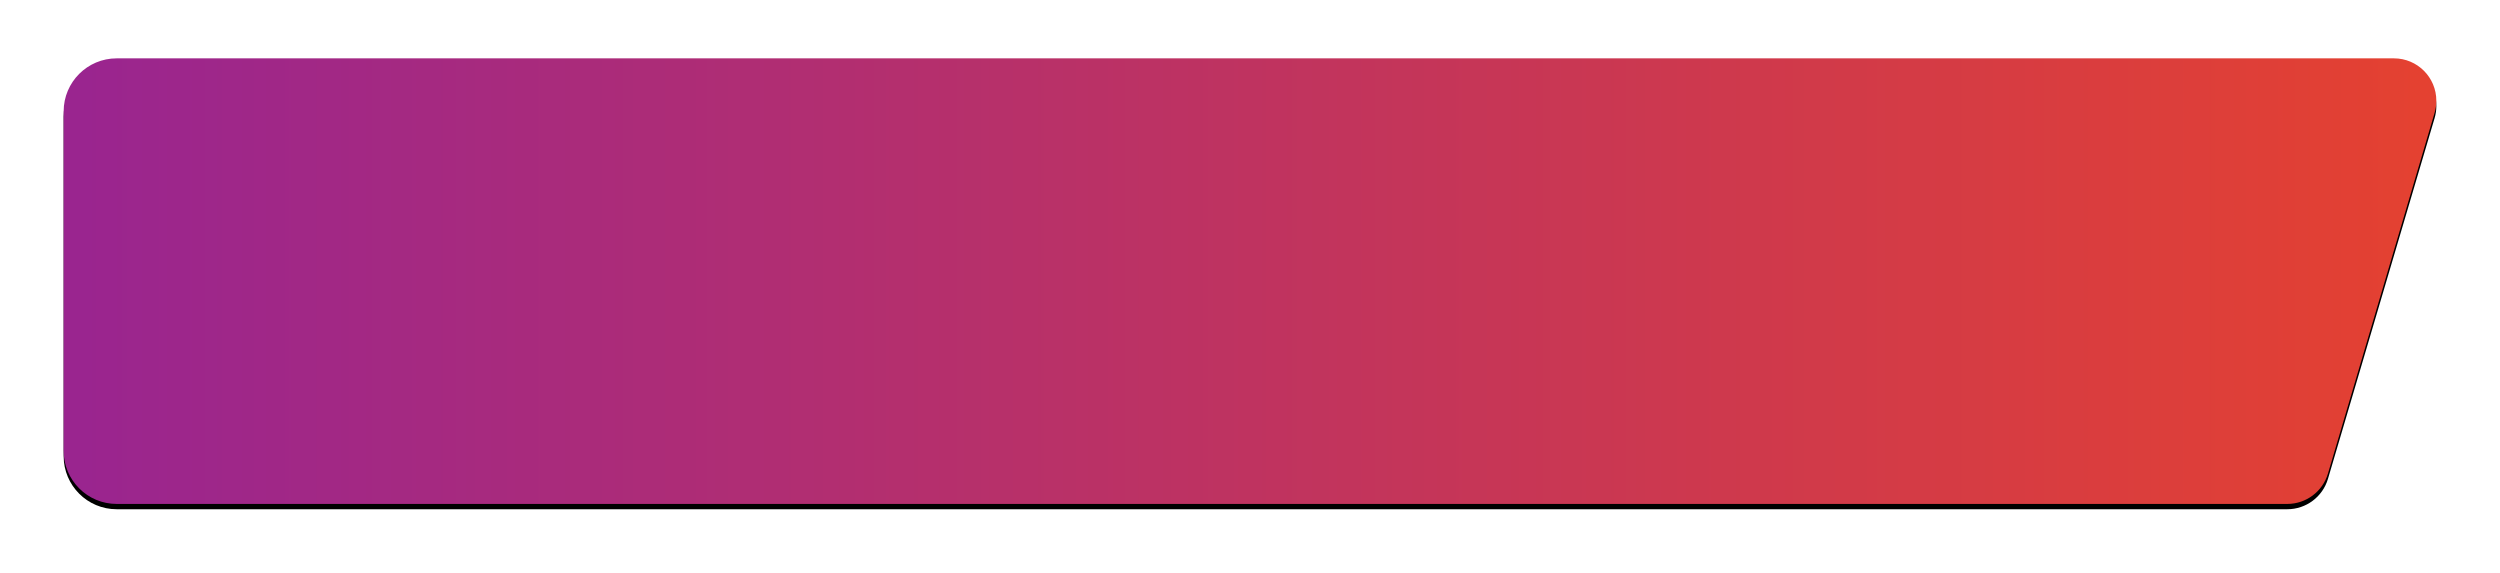 <?xml version="1.0" encoding="UTF-8"?>
<svg width="942.586px" height="216px" viewBox="0 0 942.586 216" version="1.1" xmlns="http://www.w3.org/2000/svg" xmlns:xlink="http://www.w3.org/1999/xlink">
    <title>Rectangle Copy 10</title>
    <defs>
        <linearGradient x1="0%" y1="50%" x2="100%" y2="50%" id="linearGradient-1">
            <stop stop-color="#9A258F" offset="0%"></stop>
            <stop stop-color="#E44131" offset="100%"></stop>
        </linearGradient>
        <path d="M20,0 L878.586,0 C887.422,-1.623249e-15 894.586,7.163 894.586,16 C894.586,17.536 894.365,19.063 893.929,20.536 L853.725,156.536 C851.715,163.335 845.471,168 838.381,168 L20,168 C8.954,168 1.96212431e-14,159.046 0,148 L0,20 C-1.3527075e-15,8.954 8.954,2.02906125e-15 20,0 Z" id="path-2"></path>
        <filter x="-4.1%" y="-20.8%" width="107.6%" height="144.0%" filterUnits="objectBoundingBox" id="filter-3">
            <feOffset dx="0" dy="2" in="SourceAlpha" result="shadowOffsetOuter1"></feOffset>
            <feGaussianBlur stdDeviation="12" in="shadowOffsetOuter1" result="shadowBlurOuter1"></feGaussianBlur>
            <feColorMatrix values="0 0 0 0 0   0 0 0 0 0   0 0 0 0 0  0 0 0 0.24 0" type="matrix" in="shadowBlurOuter1"></feColorMatrix>
        </filter>
    </defs>
    <g id="Layouts" stroke="none" stroke-width="1" fill="none" fill-rule="evenodd">
        <g id="3.0.0---1440_Dosing" transform="translate(-186, -716)">
            <g id="Rectangle-Copy-10" transform="translate(210, 738)">
                <use fill="black" fill-opacity="1" filter="url(#filter-3)" xlink:href="#path-2"></use>
                <use fill="url(#linearGradient-1)" fill-rule="evenodd" xlink:href="#path-2"></use>
            </g>
        </g>
    </g>
</svg>